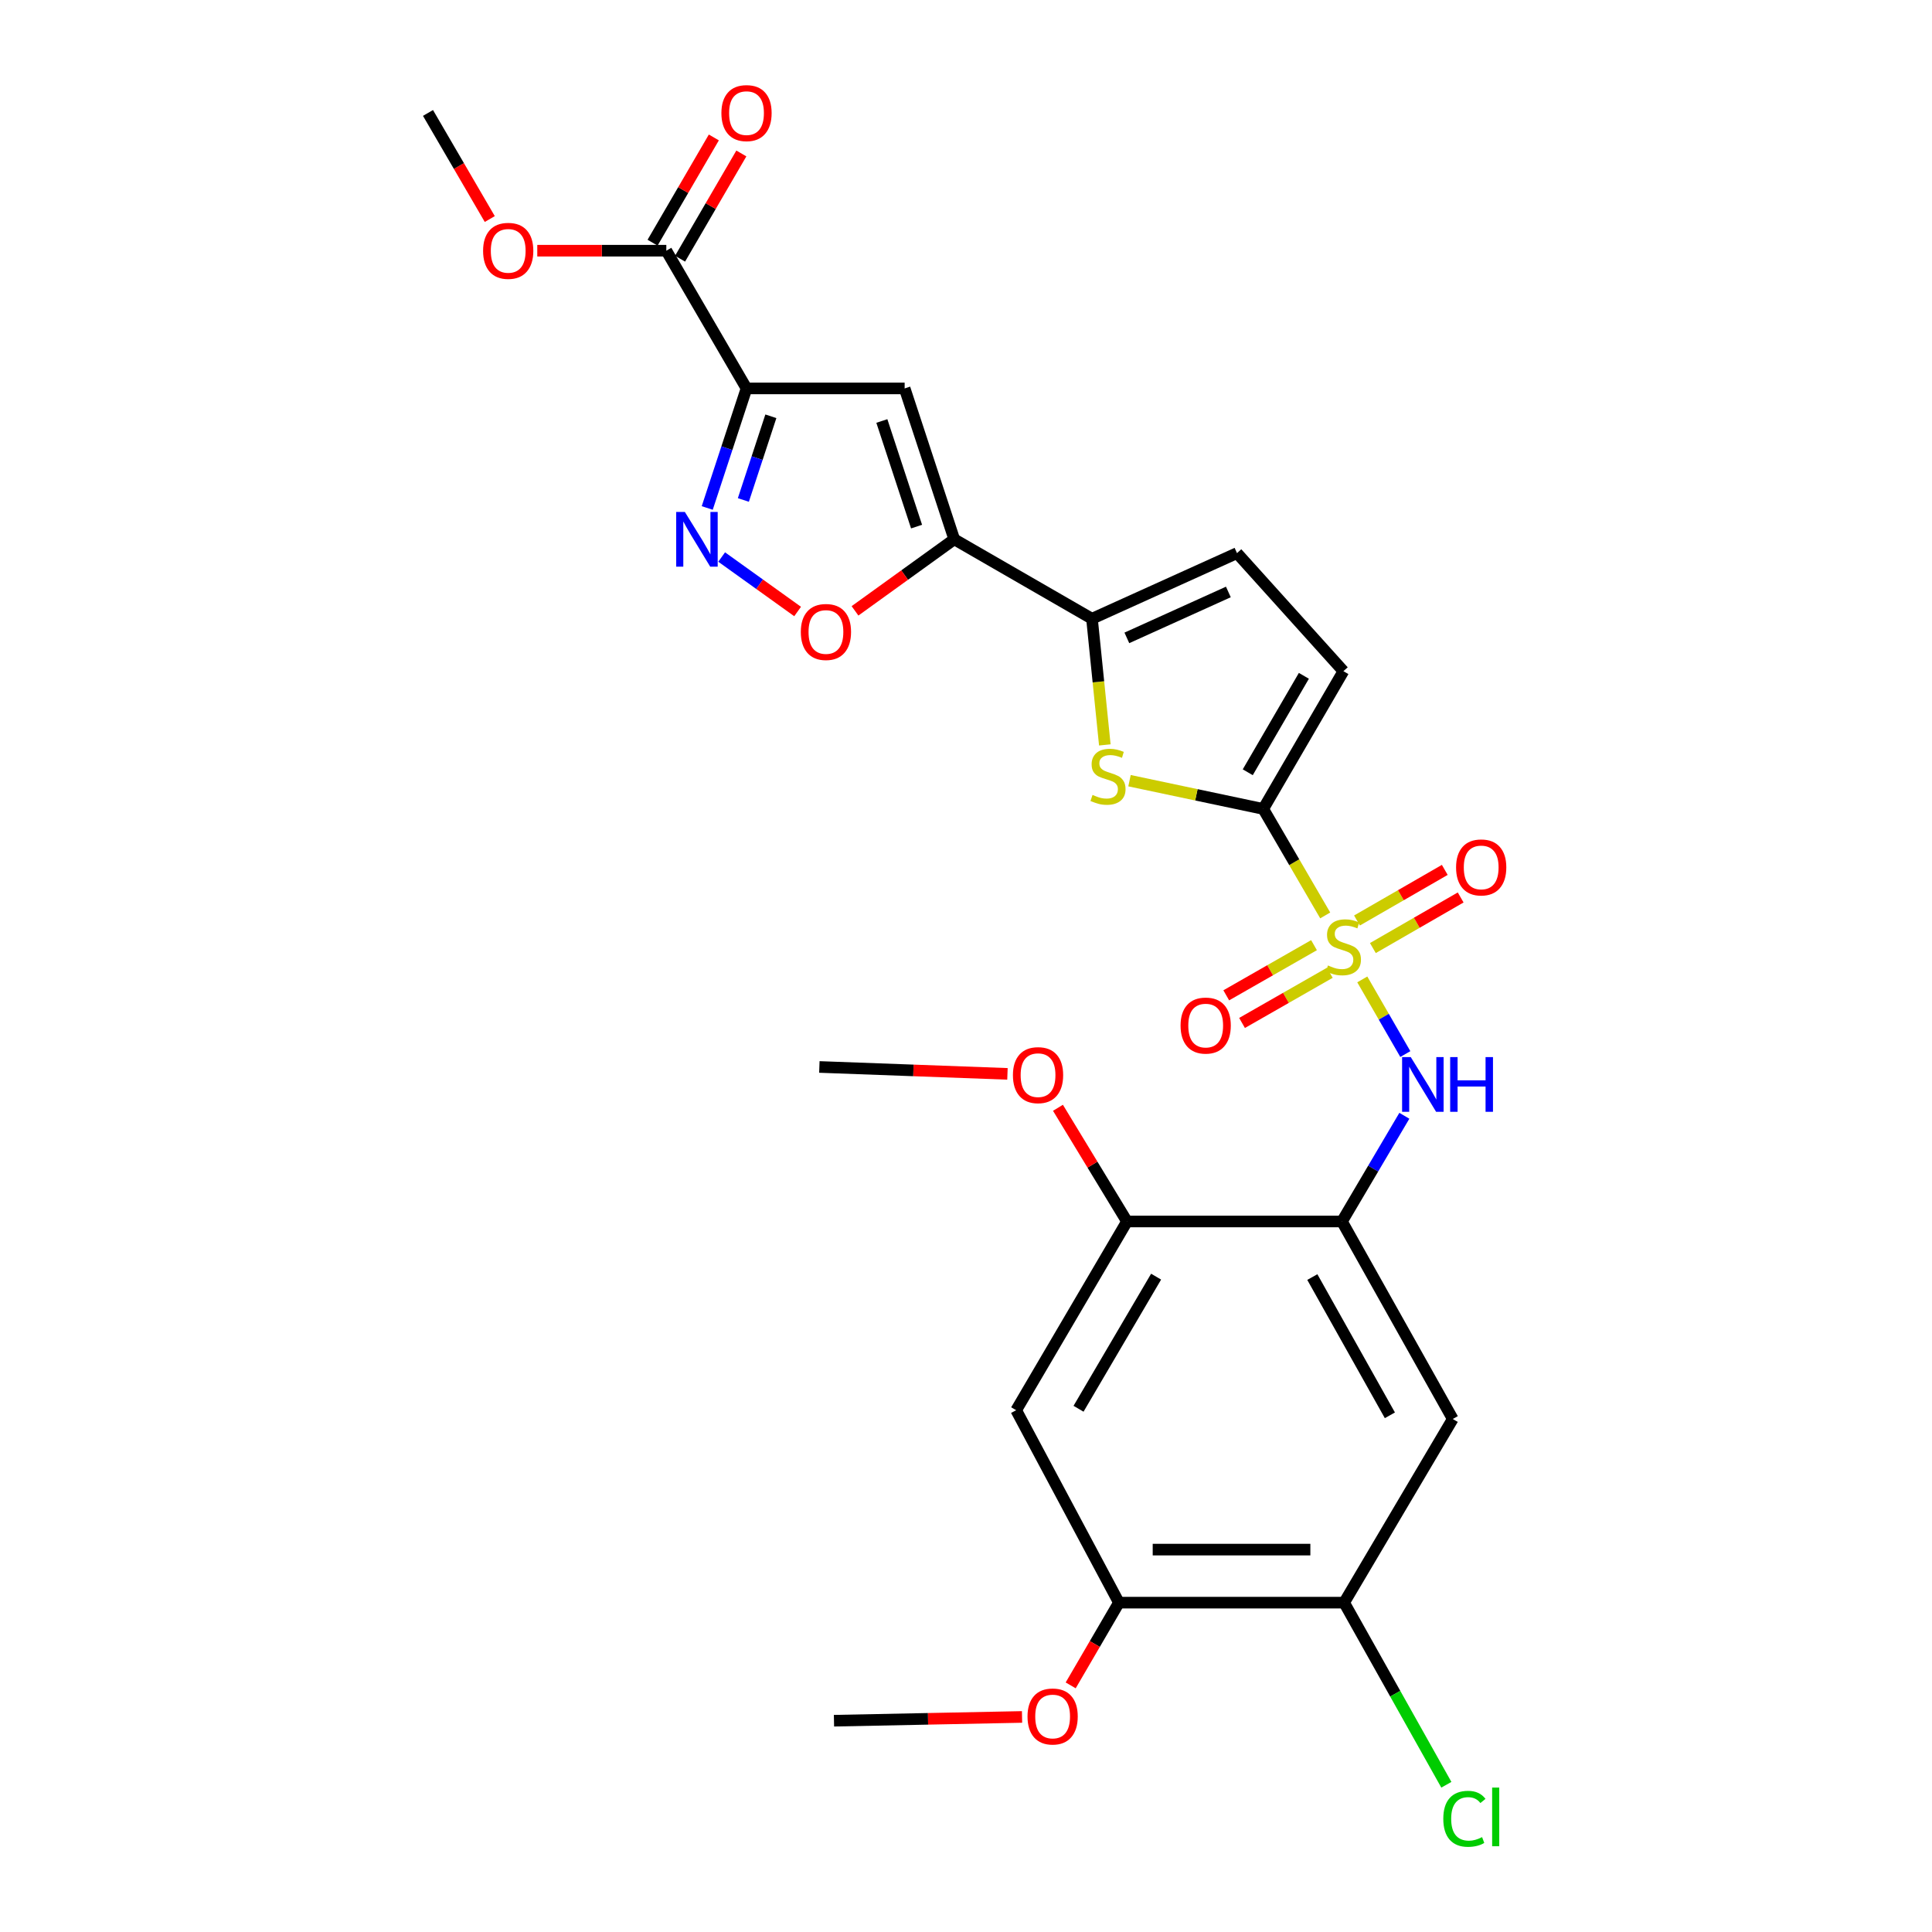 <?xml version='1.0' encoding='iso-8859-1'?>
<svg version='1.1' baseProfile='full'
              xmlns='http://www.w3.org/2000/svg'
                      xmlns:rdkit='http://www.rdkit.org/xml'
                      xmlns:xlink='http://www.w3.org/1999/xlink'
                  xml:space='preserve'
width='1000px' height='1000px' viewBox='0 0 1000 1000'>
<!-- END OF HEADER -->
<rect style='opacity:1.0;fill:#FFFFFF;stroke:none' width='1000' height='1000' x='0' y='0'> </rect>
<path class='bond-0' d='M 685.929,473.82 L 669.888,446.262' style='fill:none;fill-rule:evenodd;stroke:#CCCC00;stroke-width:6px;stroke-linecap:butt;stroke-linejoin:miter;stroke-opacity:1' />
<path class='bond-0' d='M 669.888,446.262 L 653.848,418.705' style='fill:none;fill-rule:evenodd;stroke:#000000;stroke-width:6px;stroke-linecap:butt;stroke-linejoin:miter;stroke-opacity:1' />
<path class='bond-7' d='M 705.115,506.94 L 716.255,526.259' style='fill:none;fill-rule:evenodd;stroke:#CCCC00;stroke-width:6px;stroke-linecap:butt;stroke-linejoin:miter;stroke-opacity:1' />
<path class='bond-7' d='M 716.255,526.259 L 727.394,545.579' style='fill:none;fill-rule:evenodd;stroke:#0000FF;stroke-width:6px;stroke-linecap:butt;stroke-linejoin:miter;stroke-opacity:1' />
<path class='bond-18' d='M 710.599,490.717 L 733.319,477.621' style='fill:none;fill-rule:evenodd;stroke:#CCCC00;stroke-width:6px;stroke-linecap:butt;stroke-linejoin:miter;stroke-opacity:1' />
<path class='bond-18' d='M 733.319,477.621 L 756.039,464.525' style='fill:none;fill-rule:evenodd;stroke:#FF0000;stroke-width:6px;stroke-linecap:butt;stroke-linejoin:miter;stroke-opacity:1' />
<path class='bond-18' d='M 702.373,476.446 L 725.093,463.35' style='fill:none;fill-rule:evenodd;stroke:#CCCC00;stroke-width:6px;stroke-linecap:butt;stroke-linejoin:miter;stroke-opacity:1' />
<path class='bond-18' d='M 725.093,463.35 L 747.813,450.254' style='fill:none;fill-rule:evenodd;stroke:#FF0000;stroke-width:6px;stroke-linecap:butt;stroke-linejoin:miter;stroke-opacity:1' />
<path class='bond-19' d='M 680.128,489.216 L 657.417,502.198' style='fill:none;fill-rule:evenodd;stroke:#CCCC00;stroke-width:6px;stroke-linecap:butt;stroke-linejoin:miter;stroke-opacity:1' />
<path class='bond-19' d='M 657.417,502.198 L 634.705,515.18' style='fill:none;fill-rule:evenodd;stroke:#FF0000;stroke-width:6px;stroke-linecap:butt;stroke-linejoin:miter;stroke-opacity:1' />
<path class='bond-19' d='M 688.302,503.516 L 665.591,516.498' style='fill:none;fill-rule:evenodd;stroke:#CCCC00;stroke-width:6px;stroke-linecap:butt;stroke-linejoin:miter;stroke-opacity:1' />
<path class='bond-19' d='M 665.591,516.498 L 642.88,529.481' style='fill:none;fill-rule:evenodd;stroke:#FF0000;stroke-width:6px;stroke-linecap:butt;stroke-linejoin:miter;stroke-opacity:1' />
<path class='bond-3' d='M 653.848,418.705 L 619.241,411.394' style='fill:none;fill-rule:evenodd;stroke:#000000;stroke-width:6px;stroke-linecap:butt;stroke-linejoin:miter;stroke-opacity:1' />
<path class='bond-3' d='M 619.241,411.394 L 584.634,404.082' style='fill:none;fill-rule:evenodd;stroke:#CCCC00;stroke-width:6px;stroke-linecap:butt;stroke-linejoin:miter;stroke-opacity:1' />
<path class='bond-10' d='M 653.848,418.705 L 695.348,347.4' style='fill:none;fill-rule:evenodd;stroke:#000000;stroke-width:6px;stroke-linecap:butt;stroke-linejoin:miter;stroke-opacity:1' />
<path class='bond-10' d='M 645.836,399.724 L 674.886,349.81' style='fill:none;fill-rule:evenodd;stroke:#000000;stroke-width:6px;stroke-linecap:butt;stroke-linejoin:miter;stroke-opacity:1' />
<path class='bond-1' d='M 386.396,201.045 L 468.244,201.045' style='fill:none;fill-rule:evenodd;stroke:#000000;stroke-width:6px;stroke-linecap:butt;stroke-linejoin:miter;stroke-opacity:1' />
<path class='bond-11' d='M 386.396,201.045 L 344.887,129.758' style='fill:none;fill-rule:evenodd;stroke:#000000;stroke-width:6px;stroke-linecap:butt;stroke-linejoin:miter;stroke-opacity:1' />
<path class='bond-30' d='M 386.396,201.045 L 376.23,231.986' style='fill:none;fill-rule:evenodd;stroke:#000000;stroke-width:6px;stroke-linecap:butt;stroke-linejoin:miter;stroke-opacity:1' />
<path class='bond-30' d='M 376.23,231.986 L 366.064,262.926' style='fill:none;fill-rule:evenodd;stroke:#0000FF;stroke-width:6px;stroke-linecap:butt;stroke-linejoin:miter;stroke-opacity:1' />
<path class='bond-30' d='M 398.995,215.469 L 391.879,237.128' style='fill:none;fill-rule:evenodd;stroke:#000000;stroke-width:6px;stroke-linecap:butt;stroke-linejoin:miter;stroke-opacity:1' />
<path class='bond-30' d='M 391.879,237.128 L 384.763,258.786' style='fill:none;fill-rule:evenodd;stroke:#0000FF;stroke-width:6px;stroke-linecap:butt;stroke-linejoin:miter;stroke-opacity:1' />
<path class='bond-2' d='M 493.913,279.141 L 565.21,320.257' style='fill:none;fill-rule:evenodd;stroke:#000000;stroke-width:6px;stroke-linecap:butt;stroke-linejoin:miter;stroke-opacity:1' />
<path class='bond-4' d='M 493.913,279.141 L 468.244,201.045' style='fill:none;fill-rule:evenodd;stroke:#000000;stroke-width:6px;stroke-linecap:butt;stroke-linejoin:miter;stroke-opacity:1' />
<path class='bond-4' d='M 474.414,272.57 L 456.446,217.903' style='fill:none;fill-rule:evenodd;stroke:#000000;stroke-width:6px;stroke-linecap:butt;stroke-linejoin:miter;stroke-opacity:1' />
<path class='bond-9' d='M 493.913,279.141 L 468.232,297.66' style='fill:none;fill-rule:evenodd;stroke:#000000;stroke-width:6px;stroke-linecap:butt;stroke-linejoin:miter;stroke-opacity:1' />
<path class='bond-9' d='M 468.232,297.66 L 442.55,316.179' style='fill:none;fill-rule:evenodd;stroke:#FF0000;stroke-width:6px;stroke-linecap:butt;stroke-linejoin:miter;stroke-opacity:1' />
<path class='bond-6' d='M 571.855,385.563 L 568.532,352.91' style='fill:none;fill-rule:evenodd;stroke:#CCCC00;stroke-width:6px;stroke-linecap:butt;stroke-linejoin:miter;stroke-opacity:1' />
<path class='bond-6' d='M 568.532,352.91 L 565.21,320.257' style='fill:none;fill-rule:evenodd;stroke:#000000;stroke-width:6px;stroke-linecap:butt;stroke-linejoin:miter;stroke-opacity:1' />
<path class='bond-5' d='M 373.531,288.318 L 393.187,302.416' style='fill:none;fill-rule:evenodd;stroke:#0000FF;stroke-width:6px;stroke-linecap:butt;stroke-linejoin:miter;stroke-opacity:1' />
<path class='bond-5' d='M 393.187,302.416 L 412.843,316.514' style='fill:none;fill-rule:evenodd;stroke:#FF0000;stroke-width:6px;stroke-linecap:butt;stroke-linejoin:miter;stroke-opacity:1' />
<path class='bond-28' d='M 565.21,320.257 L 640.267,286.297' style='fill:none;fill-rule:evenodd;stroke:#000000;stroke-width:6px;stroke-linecap:butt;stroke-linejoin:miter;stroke-opacity:1' />
<path class='bond-28' d='M 583.258,330.171 L 635.799,306.399' style='fill:none;fill-rule:evenodd;stroke:#000000;stroke-width:6px;stroke-linecap:butt;stroke-linejoin:miter;stroke-opacity:1' />
<path class='bond-8' d='M 726.891,577.527 L 710.744,604.882' style='fill:none;fill-rule:evenodd;stroke:#0000FF;stroke-width:6px;stroke-linecap:butt;stroke-linejoin:miter;stroke-opacity:1' />
<path class='bond-8' d='M 710.744,604.882 L 694.598,632.238' style='fill:none;fill-rule:evenodd;stroke:#000000;stroke-width:6px;stroke-linecap:butt;stroke-linejoin:miter;stroke-opacity:1' />
<path class='bond-12' d='M 694.598,632.238 L 751.948,734.466' style='fill:none;fill-rule:evenodd;stroke:#000000;stroke-width:6px;stroke-linecap:butt;stroke-linejoin:miter;stroke-opacity:1' />
<path class='bond-12' d='M 679.257,661.004 L 719.402,732.564' style='fill:none;fill-rule:evenodd;stroke:#000000;stroke-width:6px;stroke-linecap:butt;stroke-linejoin:miter;stroke-opacity:1' />
<path class='bond-15' d='M 694.598,632.238 L 583.329,632.238' style='fill:none;fill-rule:evenodd;stroke:#000000;stroke-width:6px;stroke-linecap:butt;stroke-linejoin:miter;stroke-opacity:1' />
<path class='bond-13' d='M 695.348,347.4 L 640.267,286.297' style='fill:none;fill-rule:evenodd;stroke:#000000;stroke-width:6px;stroke-linecap:butt;stroke-linejoin:miter;stroke-opacity:1' />
<path class='bond-20' d='M 352.004,133.902 L 367.862,106.665' style='fill:none;fill-rule:evenodd;stroke:#000000;stroke-width:6px;stroke-linecap:butt;stroke-linejoin:miter;stroke-opacity:1' />
<path class='bond-20' d='M 367.862,106.665 L 383.72,79.428' style='fill:none;fill-rule:evenodd;stroke:#FF0000;stroke-width:6px;stroke-linecap:butt;stroke-linejoin:miter;stroke-opacity:1' />
<path class='bond-20' d='M 337.769,125.614 L 353.627,98.377' style='fill:none;fill-rule:evenodd;stroke:#000000;stroke-width:6px;stroke-linecap:butt;stroke-linejoin:miter;stroke-opacity:1' />
<path class='bond-20' d='M 353.627,98.377 L 369.484,71.14' style='fill:none;fill-rule:evenodd;stroke:#FF0000;stroke-width:6px;stroke-linecap:butt;stroke-linejoin:miter;stroke-opacity:1' />
<path class='bond-22' d='M 344.887,129.758 L 311.49,129.758' style='fill:none;fill-rule:evenodd;stroke:#000000;stroke-width:6px;stroke-linecap:butt;stroke-linejoin:miter;stroke-opacity:1' />
<path class='bond-22' d='M 311.49,129.758 L 278.094,129.758' style='fill:none;fill-rule:evenodd;stroke:#FF0000;stroke-width:6px;stroke-linecap:butt;stroke-linejoin:miter;stroke-opacity:1' />
<path class='bond-16' d='M 751.948,734.466 L 695.723,829.528' style='fill:none;fill-rule:evenodd;stroke:#000000;stroke-width:6px;stroke-linecap:butt;stroke-linejoin:miter;stroke-opacity:1' />
<path class='bond-14' d='M 525.969,729.927 L 583.329,632.238' style='fill:none;fill-rule:evenodd;stroke:#000000;stroke-width:6px;stroke-linecap:butt;stroke-linejoin:miter;stroke-opacity:1' />
<path class='bond-14' d='M 558.247,729.174 L 598.399,660.792' style='fill:none;fill-rule:evenodd;stroke:#000000;stroke-width:6px;stroke-linecap:butt;stroke-linejoin:miter;stroke-opacity:1' />
<path class='bond-17' d='M 525.969,729.927 L 579.156,829.528' style='fill:none;fill-rule:evenodd;stroke:#000000;stroke-width:6px;stroke-linecap:butt;stroke-linejoin:miter;stroke-opacity:1' />
<path class='bond-23' d='M 583.329,632.238 L 565.463,602.814' style='fill:none;fill-rule:evenodd;stroke:#000000;stroke-width:6px;stroke-linecap:butt;stroke-linejoin:miter;stroke-opacity:1' />
<path class='bond-23' d='M 565.463,602.814 L 547.598,573.39' style='fill:none;fill-rule:evenodd;stroke:#FF0000;stroke-width:6px;stroke-linecap:butt;stroke-linejoin:miter;stroke-opacity:1' />
<path class='bond-21' d='M 695.723,829.528 L 722.177,876.659' style='fill:none;fill-rule:evenodd;stroke:#000000;stroke-width:6px;stroke-linecap:butt;stroke-linejoin:miter;stroke-opacity:1' />
<path class='bond-21' d='M 722.177,876.659 L 748.63,923.791' style='fill:none;fill-rule:evenodd;stroke:#00CC00;stroke-width:6px;stroke-linecap:butt;stroke-linejoin:miter;stroke-opacity:1' />
<path class='bond-29' d='M 695.723,829.528 L 579.156,829.528' style='fill:none;fill-rule:evenodd;stroke:#000000;stroke-width:6px;stroke-linecap:butt;stroke-linejoin:miter;stroke-opacity:1' />
<path class='bond-29' d='M 678.238,802.074 L 596.641,802.074' style='fill:none;fill-rule:evenodd;stroke:#000000;stroke-width:6px;stroke-linecap:butt;stroke-linejoin:miter;stroke-opacity:1' />
<path class='bond-24' d='M 579.156,829.528 L 566.67,850.937' style='fill:none;fill-rule:evenodd;stroke:#000000;stroke-width:6px;stroke-linecap:butt;stroke-linejoin:miter;stroke-opacity:1' />
<path class='bond-24' d='M 566.67,850.937 L 554.184,872.347' style='fill:none;fill-rule:evenodd;stroke:#FF0000;stroke-width:6px;stroke-linecap:butt;stroke-linejoin:miter;stroke-opacity:1' />
<path class='bond-25' d='M 253.508,113.375 L 237.518,85.918' style='fill:none;fill-rule:evenodd;stroke:#FF0000;stroke-width:6px;stroke-linecap:butt;stroke-linejoin:miter;stroke-opacity:1' />
<path class='bond-25' d='M 237.518,85.918 L 221.529,58.462' style='fill:none;fill-rule:evenodd;stroke:#000000;stroke-width:6px;stroke-linecap:butt;stroke-linejoin:miter;stroke-opacity:1' />
<path class='bond-27' d='M 521.458,555.831 L 472.778,554.044' style='fill:none;fill-rule:evenodd;stroke:#FF0000;stroke-width:6px;stroke-linecap:butt;stroke-linejoin:miter;stroke-opacity:1' />
<path class='bond-27' d='M 472.778,554.044 L 424.099,552.257' style='fill:none;fill-rule:evenodd;stroke:#000000;stroke-width:6px;stroke-linecap:butt;stroke-linejoin:miter;stroke-opacity:1' />
<path class='bond-26' d='M 529.009,888.687 L 480.338,889.663' style='fill:none;fill-rule:evenodd;stroke:#FF0000;stroke-width:6px;stroke-linecap:butt;stroke-linejoin:miter;stroke-opacity:1' />
<path class='bond-26' d='M 480.338,889.663 L 431.667,890.639' style='fill:none;fill-rule:evenodd;stroke:#000000;stroke-width:6px;stroke-linecap:butt;stroke-linejoin:miter;stroke-opacity:1' />
<path  class='atom-0' d='M 687.348 499.722
Q 687.668 499.842, 688.988 500.402
Q 690.308 500.962, 691.748 501.322
Q 693.228 501.642, 694.668 501.642
Q 697.348 501.642, 698.908 500.362
Q 700.468 499.042, 700.468 496.762
Q 700.468 495.202, 699.668 494.242
Q 698.908 493.282, 697.708 492.762
Q 696.508 492.242, 694.508 491.642
Q 691.988 490.882, 690.468 490.162
Q 688.988 489.442, 687.908 487.922
Q 686.868 486.402, 686.868 483.842
Q 686.868 480.282, 689.268 478.082
Q 691.708 475.882, 696.508 475.882
Q 699.788 475.882, 703.508 477.442
L 702.588 480.522
Q 699.188 479.122, 696.628 479.122
Q 693.868 479.122, 692.348 480.282
Q 690.828 481.402, 690.868 483.362
Q 690.868 484.882, 691.628 485.802
Q 692.428 486.722, 693.548 487.242
Q 694.708 487.762, 696.628 488.362
Q 699.188 489.162, 700.708 489.962
Q 702.228 490.762, 703.308 492.402
Q 704.428 494.002, 704.428 496.762
Q 704.428 500.682, 701.788 502.802
Q 699.188 504.882, 694.828 504.882
Q 692.308 504.882, 690.388 504.322
Q 688.508 503.802, 686.268 502.882
L 687.348 499.722
' fill='#CCCC00'/>
<path  class='atom-4' d='M 565.5 411.45
Q 565.82 411.57, 567.14 412.13
Q 568.46 412.69, 569.9 413.05
Q 571.38 413.37, 572.82 413.37
Q 575.5 413.37, 577.06 412.09
Q 578.62 410.77, 578.62 408.49
Q 578.62 406.93, 577.82 405.97
Q 577.06 405.01, 575.86 404.49
Q 574.66 403.97, 572.66 403.37
Q 570.14 402.61, 568.62 401.89
Q 567.14 401.17, 566.06 399.65
Q 565.02 398.13, 565.02 395.57
Q 565.02 392.01, 567.42 389.81
Q 569.86 387.61, 574.66 387.61
Q 577.94 387.61, 581.66 389.17
L 580.74 392.25
Q 577.34 390.85, 574.78 390.85
Q 572.02 390.85, 570.5 392.01
Q 568.98 393.13, 569.02 395.09
Q 569.02 396.61, 569.78 397.53
Q 570.58 398.45, 571.7 398.97
Q 572.86 399.49, 574.78 400.09
Q 577.34 400.89, 578.86 401.69
Q 580.38 402.49, 581.46 404.13
Q 582.58 405.73, 582.58 408.49
Q 582.58 412.41, 579.94 414.53
Q 577.34 416.61, 572.98 416.61
Q 570.46 416.61, 568.54 416.05
Q 566.66 415.53, 564.42 414.61
L 565.5 411.45
' fill='#CCCC00'/>
<path  class='atom-6' d='M 354.476 264.981
L 363.756 279.981
Q 364.676 281.461, 366.156 284.141
Q 367.636 286.821, 367.716 286.981
L 367.716 264.981
L 371.476 264.981
L 371.476 293.301
L 367.596 293.301
L 357.636 276.901
Q 356.476 274.981, 355.236 272.781
Q 354.036 270.581, 353.676 269.901
L 353.676 293.301
L 349.996 293.301
L 349.996 264.981
L 354.476 264.981
' fill='#0000FF'/>
<path  class='atom-8' d='M 730.204 547.148
L 739.484 562.148
Q 740.404 563.628, 741.884 566.308
Q 743.364 568.988, 743.444 569.148
L 743.444 547.148
L 747.204 547.148
L 747.204 575.468
L 743.324 575.468
L 733.364 559.068
Q 732.204 557.148, 730.964 554.948
Q 729.764 552.748, 729.404 552.068
L 729.404 575.468
L 725.724 575.468
L 725.724 547.148
L 730.204 547.148
' fill='#0000FF'/>
<path  class='atom-8' d='M 750.604 547.148
L 754.444 547.148
L 754.444 559.188
L 768.924 559.188
L 768.924 547.148
L 772.764 547.148
L 772.764 575.468
L 768.924 575.468
L 768.924 562.388
L 754.444 562.388
L 754.444 575.468
L 750.604 575.468
L 750.604 547.148
' fill='#0000FF'/>
<path  class='atom-10' d='M 414.503 327.109
Q 414.503 320.309, 417.863 316.509
Q 421.223 312.709, 427.503 312.709
Q 433.783 312.709, 437.143 316.509
Q 440.503 320.309, 440.503 327.109
Q 440.503 333.989, 437.103 337.909
Q 433.703 341.789, 427.503 341.789
Q 421.263 341.789, 417.863 337.909
Q 414.503 334.029, 414.503 327.109
M 427.503 338.589
Q 431.823 338.589, 434.143 335.709
Q 436.503 332.789, 436.503 327.109
Q 436.503 321.549, 434.143 318.749
Q 431.823 315.909, 427.503 315.909
Q 423.183 315.909, 420.823 318.709
Q 418.503 321.509, 418.503 327.109
Q 418.503 332.829, 420.823 335.709
Q 423.183 338.589, 427.503 338.589
' fill='#FF0000'/>
<path  class='atom-19' d='M 753.663 448.975
Q 753.663 442.175, 757.023 438.375
Q 760.383 434.575, 766.663 434.575
Q 772.943 434.575, 776.303 438.375
Q 779.663 442.175, 779.663 448.975
Q 779.663 455.855, 776.263 459.775
Q 772.863 463.655, 766.663 463.655
Q 760.423 463.655, 757.023 459.775
Q 753.663 455.895, 753.663 448.975
M 766.663 460.455
Q 770.983 460.455, 773.303 457.575
Q 775.663 454.655, 775.663 448.975
Q 775.663 443.415, 773.303 440.615
Q 770.983 437.775, 766.663 437.775
Q 762.343 437.775, 759.983 440.575
Q 757.663 443.375, 757.663 448.975
Q 757.663 454.695, 759.983 457.575
Q 762.343 460.455, 766.663 460.455
' fill='#FF0000'/>
<path  class='atom-20' d='M 611.061 530.832
Q 611.061 524.032, 614.421 520.232
Q 617.781 516.432, 624.061 516.432
Q 630.341 516.432, 633.701 520.232
Q 637.061 524.032, 637.061 530.832
Q 637.061 537.712, 633.661 541.632
Q 630.261 545.512, 624.061 545.512
Q 617.821 545.512, 614.421 541.632
Q 611.061 537.752, 611.061 530.832
M 624.061 542.312
Q 628.381 542.312, 630.701 539.432
Q 633.061 536.512, 633.061 530.832
Q 633.061 525.272, 630.701 522.472
Q 628.381 519.632, 624.061 519.632
Q 619.741 519.632, 617.381 522.432
Q 615.061 525.232, 615.061 530.832
Q 615.061 536.552, 617.381 539.432
Q 619.741 542.312, 624.061 542.312
' fill='#FF0000'/>
<path  class='atom-21' d='M 373.396 58.541
Q 373.396 51.742, 376.756 47.941
Q 380.116 44.142, 386.396 44.142
Q 392.676 44.142, 396.036 47.941
Q 399.396 51.742, 399.396 58.541
Q 399.396 65.421, 395.996 69.341
Q 392.596 73.222, 386.396 73.222
Q 380.156 73.222, 376.756 69.341
Q 373.396 65.462, 373.396 58.541
M 386.396 70.022
Q 390.716 70.022, 393.036 67.141
Q 395.396 64.222, 395.396 58.541
Q 395.396 52.981, 393.036 50.181
Q 390.716 47.342, 386.396 47.342
Q 382.076 47.342, 379.716 50.142
Q 377.396 52.941, 377.396 58.541
Q 377.396 64.261, 379.716 67.141
Q 382.076 70.022, 386.396 70.022
' fill='#FF0000'/>
<path  class='atom-22' d='M 747.049 941.41
Q 747.049 934.37, 750.329 930.69
Q 753.649 926.97, 759.929 926.97
Q 765.769 926.97, 768.889 931.09
L 766.249 933.25
Q 763.969 930.25, 759.929 930.25
Q 755.649 930.25, 753.369 933.13
Q 751.129 935.97, 751.129 941.41
Q 751.129 947.01, 753.449 949.89
Q 755.809 952.77, 760.369 952.77
Q 763.489 952.77, 767.129 950.89
L 768.249 953.89
Q 766.769 954.85, 764.529 955.41
Q 762.289 955.97, 759.809 955.97
Q 753.649 955.97, 750.329 952.21
Q 747.049 948.45, 747.049 941.41
' fill='#00CC00'/>
<path  class='atom-22' d='M 772.329 925.25
L 776.009 925.25
L 776.009 955.61
L 772.329 955.61
L 772.329 925.25
' fill='#00CC00'/>
<path  class='atom-23' d='M 250.048 129.838
Q 250.048 123.038, 253.408 119.238
Q 256.768 115.438, 263.048 115.438
Q 269.328 115.438, 272.688 119.238
Q 276.048 123.038, 276.048 129.838
Q 276.048 136.718, 272.648 140.638
Q 269.248 144.518, 263.048 144.518
Q 256.808 144.518, 253.408 140.638
Q 250.048 136.758, 250.048 129.838
M 263.048 141.318
Q 267.368 141.318, 269.688 138.438
Q 272.048 135.518, 272.048 129.838
Q 272.048 124.278, 269.688 121.478
Q 267.368 118.638, 263.048 118.638
Q 258.728 118.638, 256.368 121.438
Q 254.048 124.238, 254.048 129.838
Q 254.048 135.558, 256.368 138.438
Q 258.728 141.318, 263.048 141.318
' fill='#FF0000'/>
<path  class='atom-24' d='M 524.289 556.492
Q 524.289 549.692, 527.649 545.892
Q 531.009 542.092, 537.289 542.092
Q 543.569 542.092, 546.929 545.892
Q 550.289 549.692, 550.289 556.492
Q 550.289 563.372, 546.889 567.292
Q 543.489 571.172, 537.289 571.172
Q 531.049 571.172, 527.649 567.292
Q 524.289 563.412, 524.289 556.492
M 537.289 567.972
Q 541.609 567.972, 543.929 565.092
Q 546.289 562.172, 546.289 556.492
Q 546.289 550.932, 543.929 548.132
Q 541.609 545.292, 537.289 545.292
Q 532.969 545.292, 530.609 548.092
Q 528.289 550.892, 528.289 556.492
Q 528.289 562.212, 530.609 565.092
Q 532.969 567.972, 537.289 567.972
' fill='#FF0000'/>
<path  class='atom-25' d='M 531.839 888.45
Q 531.839 881.65, 535.199 877.85
Q 538.559 874.05, 544.839 874.05
Q 551.119 874.05, 554.479 877.85
Q 557.839 881.65, 557.839 888.45
Q 557.839 895.33, 554.439 899.25
Q 551.039 903.13, 544.839 903.13
Q 538.599 903.13, 535.199 899.25
Q 531.839 895.37, 531.839 888.45
M 544.839 899.93
Q 549.159 899.93, 551.479 897.05
Q 553.839 894.13, 553.839 888.45
Q 553.839 882.89, 551.479 880.09
Q 549.159 877.25, 544.839 877.25
Q 540.519 877.25, 538.159 880.05
Q 535.839 882.85, 535.839 888.45
Q 535.839 894.17, 538.159 897.05
Q 540.519 899.93, 544.839 899.93
' fill='#FF0000'/>
</svg>
